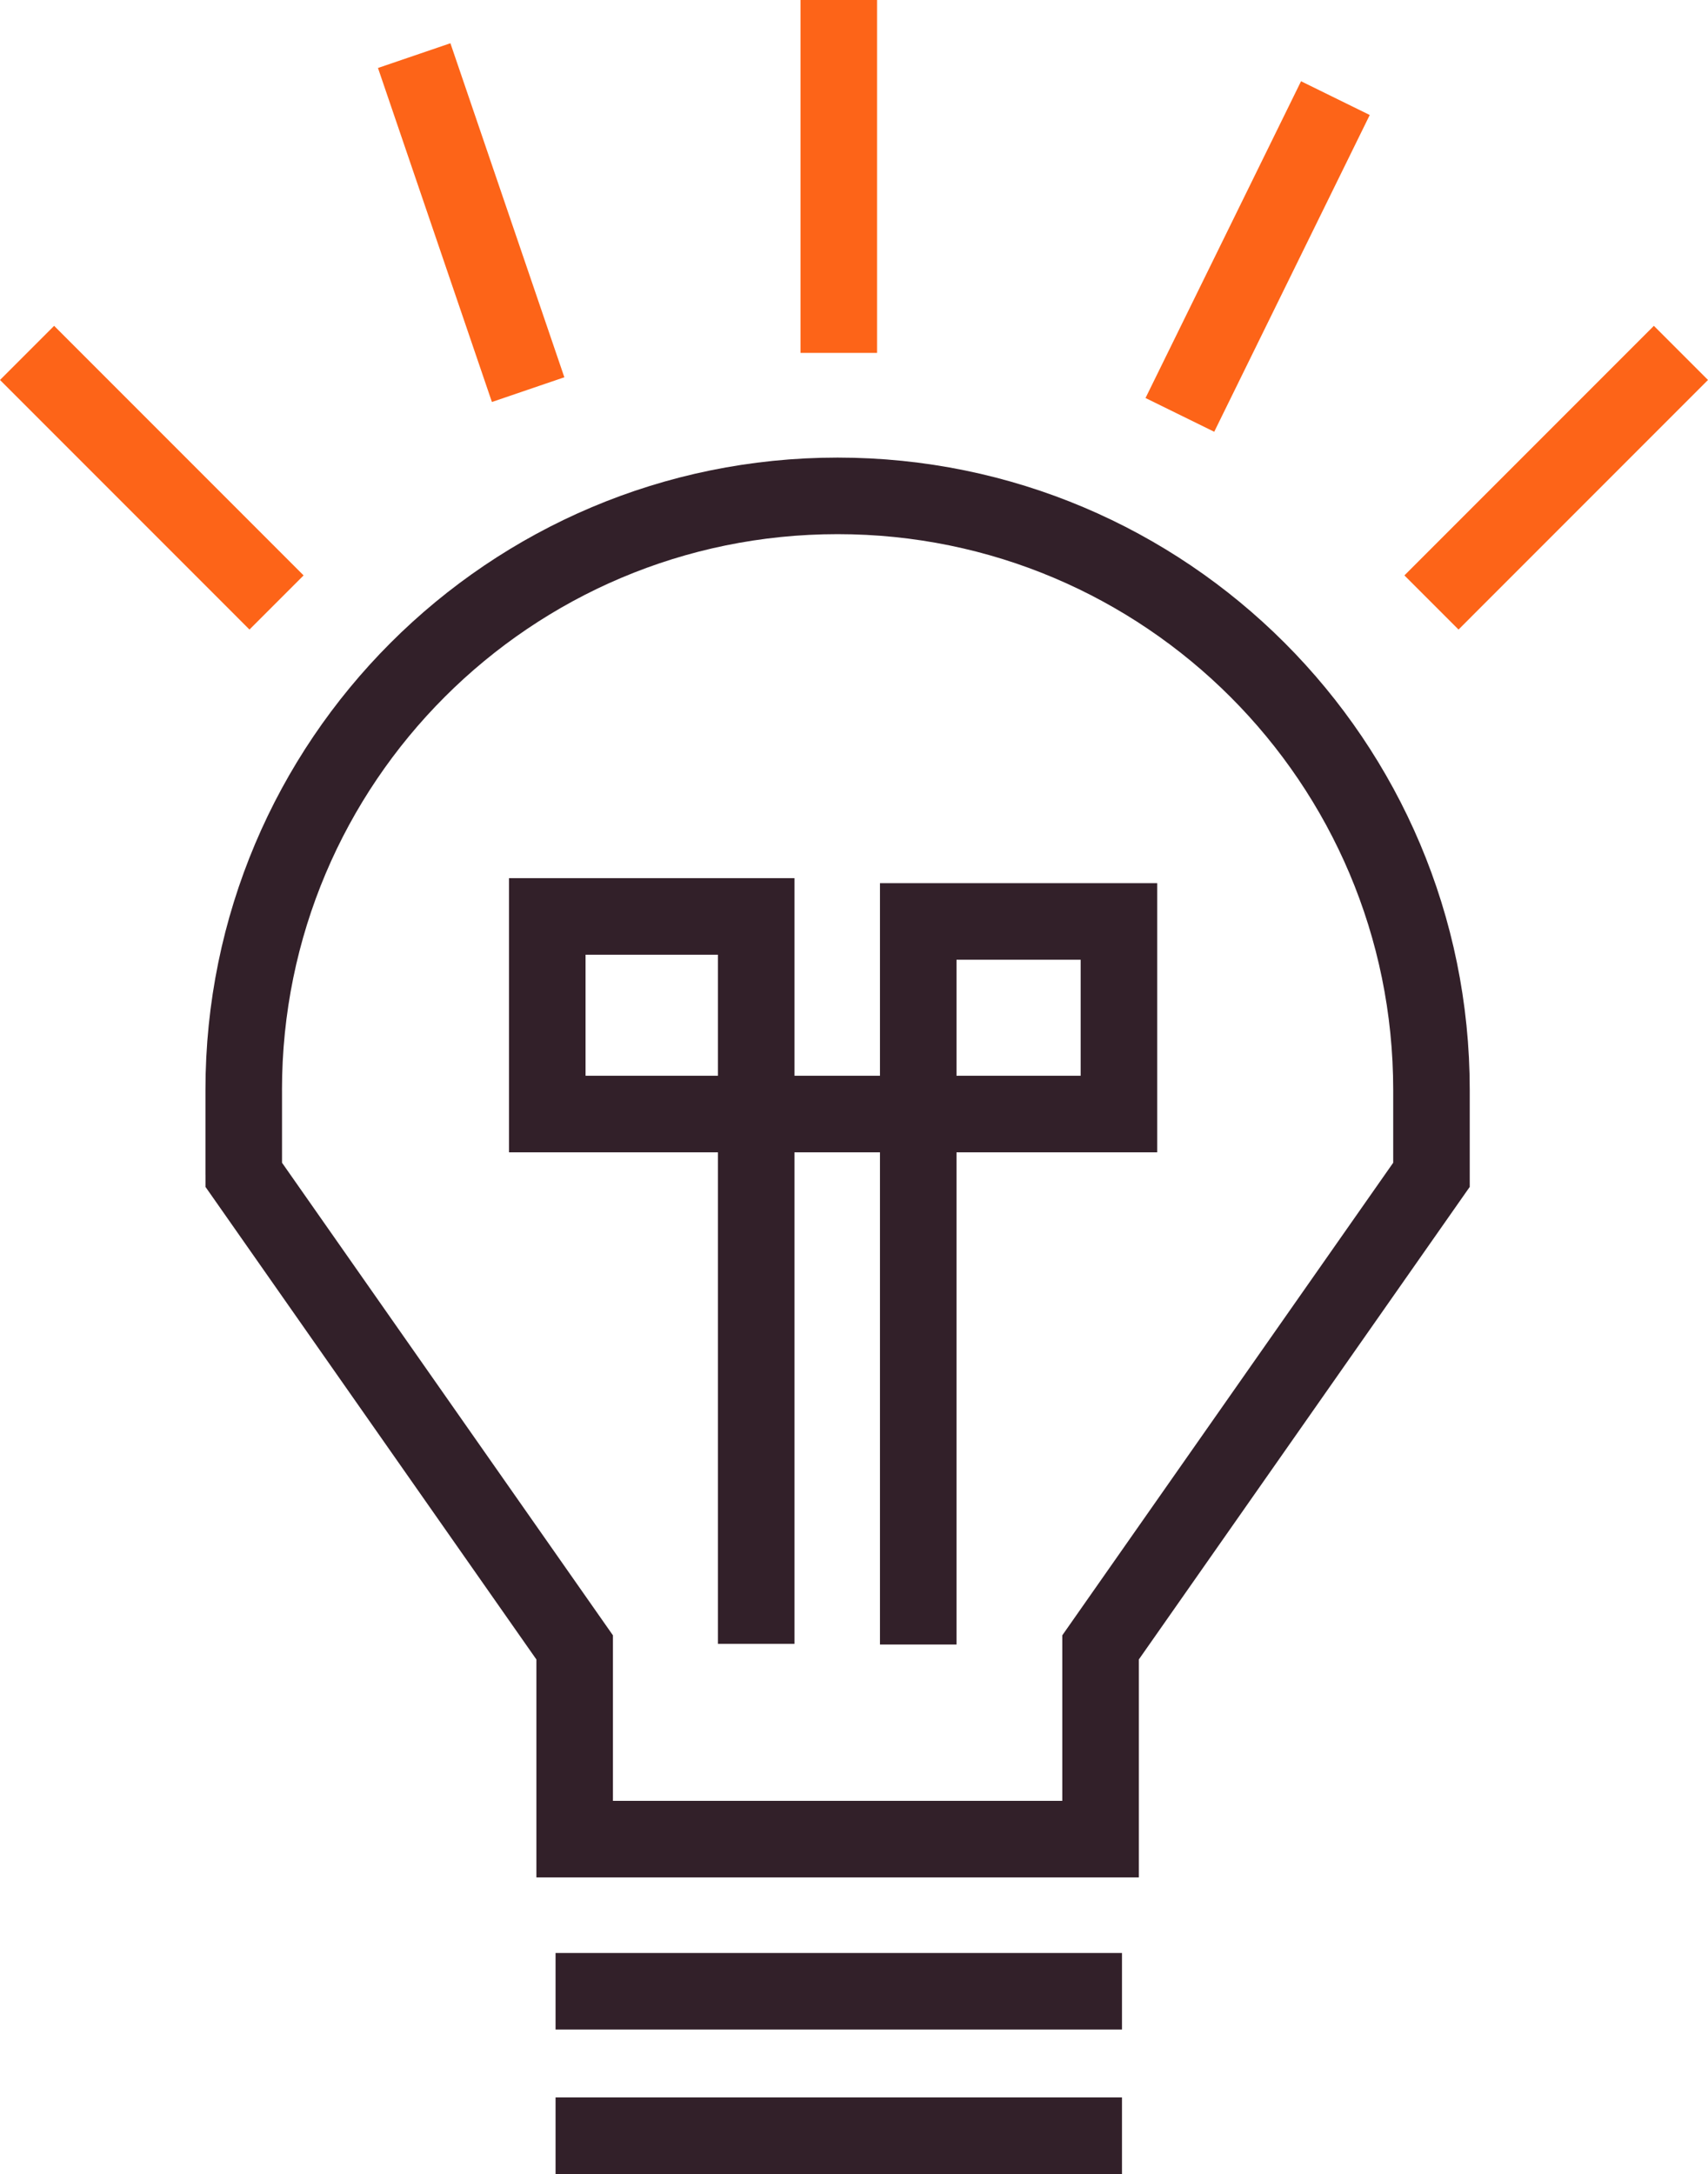 <?xml version="1.0" encoding="UTF-8"?><svg id="Layer_1" xmlns="http://www.w3.org/2000/svg" viewBox="0 0 66.948 85.184"><g id="help-chat-2--bubble-help-mark-message-query-question-speech-circle"><path id="Vector_135" d="M9.553,46.033v-3.325c0-12.856,10.422-23.278,23.278-23.278s23.278,10.422,23.278,23.278v3.325l-12.971,18.518v7.512h-20.613v-7.512s-12.971-18.518-12.971-18.518v-3.325" style="fill:none; stroke:#322029; stroke-miterlimit:10; stroke-width:3px;"/></g><line x1="21.776" y1="78.025" x2="43.978" y2="78.025" style="fill:none; stroke:#322029; stroke-miterlimit:10; stroke-width:3px;"/><line x1="21.776" y1="83.684" x2="43.978" y2="83.684" style="fill:none; stroke:#322029; stroke-miterlimit:10; stroke-width:3px;"/><line x1="32.877" x2="32.877" y2="13.828" style="fill:none; stroke:#fd6418; stroke-width:3px;"/><line x1="65.887" y1="13.828" x2="56.109" y2="23.607" style="fill:none; stroke:#fd6418; stroke-width:3px;"/><line x1="1.061" y1="13.828" x2="10.839" y2="23.607" style="fill:none; stroke:#fd6418; stroke-width:3px;"/><line x1="16.235" y1="2.179" x2="20.701" y2="15.267" style="fill:none; stroke:#fd6418; stroke-width:3px;"/><line x1="52.343" y1="3.845" x2="46.247" y2="16.257" style="fill:none; stroke:#fd6418; stroke-width:3px;"/><polyline points="35.992 64.438 35.992 36.106 43.858 36.106 43.858 43.652 21.452 43.652 21.452 35.909 29.64 35.909 29.64 64.412" style="fill:none; stroke:#322029; stroke-miterlimit:10; stroke-width:3px;"/></svg>